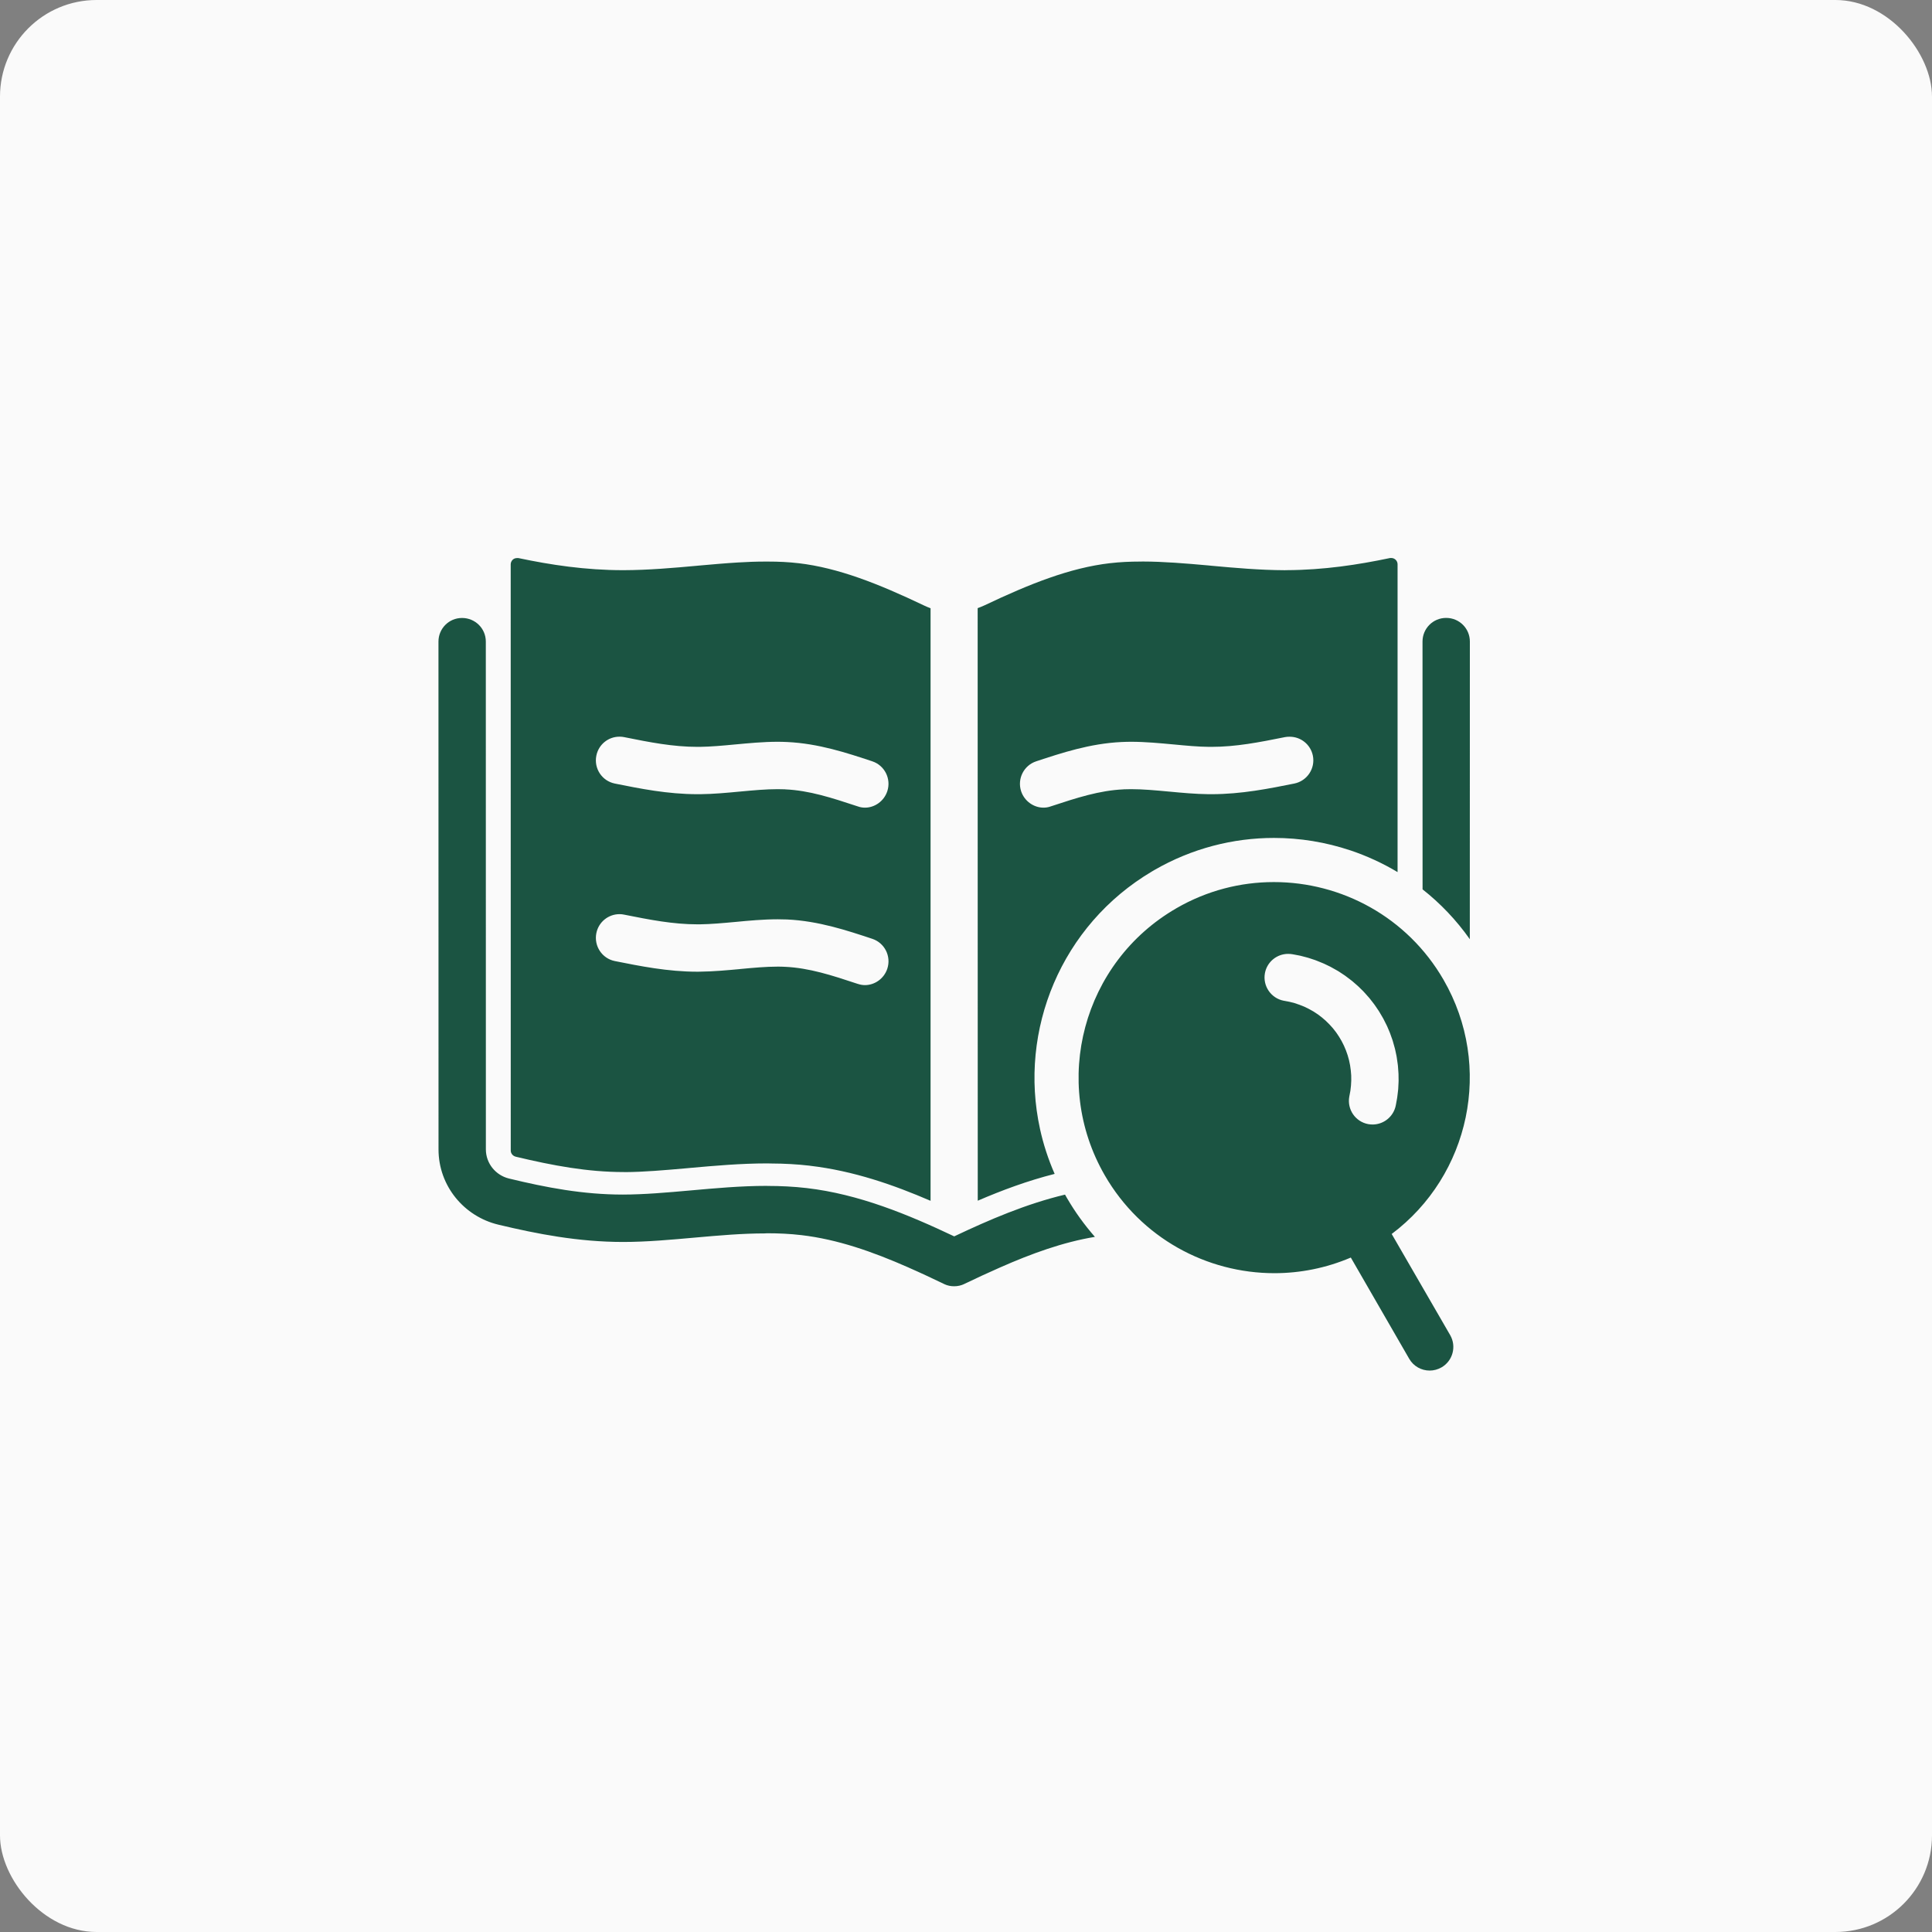 <?xml version="1.0" encoding="UTF-8"?>
<svg width="1200pt" height="1200pt" version="1.1" viewBox="0 0 1200 1200" xmlns="http://www.w3.org/2000/svg">
 <rect x="0" y="0" width="1200" height="1200" fill="#808080" stroke="none"/>
 <path d="m60 0h1080c33.137 0 60 33.137 60 60v1080c0 33.137-26.863 60-60 60h-1080c-33.137 0-60-33.137-60-60v-1080c0-33.137 26.863-60 60-60z" fill="#fafafa"/>
 <path d="m385.01 457.57h0.059c0.855 0 1.711 0.09 2.566 0.266 15.969 3.219 30.375 6.051 45.609 6.051h1.328c6.906-0.09 14.082-0.738 22.082-1.504h0.059c8.266-0.766 17.359-1.652 26.332-1.652 1.918 0 3.867 0.059 5.844 0.148 19.602 0.914 37.285 6.82 52.812 11.957l0.09 0.031c7.676 2.539 11.867 10.863 9.328 18.566-2.066 6.258-7.91 10.215-13.844 10.215-1.387 0-2.773-0.207-4.102-0.648l-0.031-0.031-0.59-0.176c-16.09-5.312-29.934-9.832-44.898-10.508l-0.09-0.031c-1.477-0.059-3.012-0.09-4.516-0.09-7.352 0-14.996 0.707-23.5 1.504h-0.09c-7.762 0.738-16.234 1.535-24.59 1.625h-1.621c-18.566 0-35.777-3.484-51.363-6.613-7.941-1.594-13.078-9.328-11.484-17.301 1.387-6.996 7.469-11.809 14.316-11.809zm416.09 0.031c6.848 0 12.93 4.812 14.348 11.777 1.594 7.969-3.602 15.703-11.543 17.301-15.617 3.129-32.855 6.613-51.484 6.613h-1.652c-8.355-0.09-16.828-0.887-24.621-1.625h-0.09c-8.531-0.797-16.176-1.504-23.559-1.504-1.535 0-3.07 0.031-4.516 0.09l-0.117 0.031c-14.996 0.68-28.871 5.195-45.02 10.508l-0.562 0.176-0.031 0.031c-1.359 0.441-2.746 0.648-4.133 0.648-5.965 0-11.809-3.957-13.875-10.184-2.539-7.734 1.652-16.059 9.359-18.598l0.09-0.031c15.586-5.137 33.27-11.039 52.93-11.957h0.031c1.949-0.09 3.898-0.148 5.844-0.148 8.973 0 18.094 0.887 26.391 1.652h0.059c8 0.766 15.203 1.445 22.141 1.504h1.328c15.262 0 29.699-2.832 45.699-6.051 0.914-0.176 1.832-0.234 2.746-0.234zm97.125-73.801h-0.031c-8.09 0-14.641 6.555-14.641 14.672-0.031 76.344 0.031 153.92 0.031 153.92 11.012 8.68 20.93 19.012 29.344 30.969l0.031-184.89c0-8.117-6.555-14.672-14.672-14.672zm-513.36 184h0.059c0.887 0 1.801 0.09 2.715 0.297 15.969 3.188 30.375 6.023 45.609 6.023h1.328c6.906-0.09 14.082-0.738 22.082-1.477h0.059c8.266-0.797 17.359-1.652 26.332-1.652 1.918 0 3.867 0.031 5.844 0.117 19.602 0.914 37.285 6.848 52.812 11.984l0.09 0.031c7.676 2.539 11.867 10.832 9.328 18.566-2.066 6.258-7.91 10.184-13.844 10.184-1.387 0-2.773-0.207-4.102-0.648h-0.031l-0.59-0.176c-16.09-5.344-29.934-9.832-44.898-10.539h-0.09c-1.477-0.09-3.012-0.117-4.516-0.117-7.352 0-14.996 0.707-23.5 1.504l-0.09 0.031c-7.762 0.707-16.234 1.504-24.59 1.594-0.738 0.031-1.18 0.031-1.387 0.031h-0.234c-18.566 0-35.777-3.512-51.363-6.613-7.941-1.594-13.078-9.359-11.484-17.328 1.387-6.965 7.5-11.809 14.348-11.809zm415.26 24.68c-0.031 0 0 0 0 0 0.914 0 1.832 0.059 2.773 0.234l4.074 0.766 0.945 0.207 4.043 1.062 0.914 0.266 3.957 1.301 0.914 0.355 3.867 1.566 0.887 0.383 3.75 1.801 0.855 0.473 3.633 2.035 0.828 0.5 3.484 2.301 0.797 0.562 3.305 2.508 0.766 0.59 3.16 2.746 0.707 0.648 2.981 2.922 0.648 0.707 2.773 3.102 0.621 0.738 2.566 3.305 0.562 0.766 2.332 3.426 0.5 0.797 2.098 3.57 0.473 0.855 1.859 3.691 0.414 0.855 1.625 3.836 0.324 0.887 1.387 3.898 0.266 0.914 1.121 3.984 0.234 0.945 0.855 4.043 0.148 0.945 0.59 4.102 0.117 0.945 0.297 4.133 0.059 0.945 0.059 4.164-0.031 0.945-0.207 4.133-0.09 0.945-0.5 4.133-0.148 0.945-0.738 4.074c-1.328 7.055-7.5 12.016-14.438 12.016-0.887 0-1.801-0.09-2.688-0.234-8-1.477-13.254-9.152-11.777-17.152l0.68-3.602 0.355-3.16 0.176-3.188-0.031-3.188-0.266-3.16-0.441-3.16-0.648-3.129-0.855-3.07-1.062-3.012-1.238-2.922-1.445-2.863-1.625-2.746-1.77-2.629-1.977-2.539-2.156-2.391-2.273-2.242-2.422-2.098-2.566-1.949-2.688-1.77-2.805-1.566-2.894-1.418-2.981-1.18-3.039-1.035-3.102-0.797-3.633-0.68c-7.969-1.535-13.195-9.238-11.691-17.211 1.359-7.027 7.5-11.895 14.375-11.895zm63.941-245.9c0.234 0 0 0 0 0h-0.531l-0.324 0.059c-19.691 4.133-40.945 7.41-64.117 7.5l-1.121 0.031c-15.379-0.059-31.055-1.445-45.551-2.773l-1.711-0.176c-14.582-1.301-27.926-2.422-40.887-2.449l-1.594 0.031c-6.523 0-12.723 0.297-18.746 1.004h-0.09c-24.887 2.894-49.891 12.871-77.906 26.184l-0.117 0.059c-1.359 0.621-2.746 1.18-4.133 1.684l0.059 368.05c14.996-6.465 30.938-12.398 47.734-16.648h0.031c-4.016-9.18-7.055-18.539-9.121-28.016v-0.031c-13.371-61.164 13.105-126.43 69.727-159.91 0.887-0.5 1.301-0.766 1.301-0.766 23.41-13.52 49.031-19.957 74.332-19.957 16.148 0 32.176 2.629 47.41 7.734h0.059c10.156 3.426 20.016 7.941 29.285 13.492v-191.17c0-2.035-1.535-3.691-3.484-3.898zm-542.49 0.031h-0.09l-0.531 0.031c-2.098 0-3.719 1.801-3.75 3.867l0.031 364.16c0 1.477 1.004 3.277 3.219 3.809 22.996 5.492 44.457 9.504 66.953 9.504 0.266 0 0.855 0.031 0.855 0.031 11.809-0.059 24.355-1.18 38.555-2.422l2.215-0.207c14.613-1.301 30.969-2.773 47.438-2.773 0.738 0 2.715 0.059 2.715 0.059 7.91 0.031 15.793 0.441 23.734 1.359l0.059 0.031c27.219 3.16 52.223 11.957 75.012 21.785v-368.05c-1.477-0.562-2.922-1.152-4.309-1.832-27.926-13.312-52.93-23.262-77.727-26.156h-0.117c-5.992-0.707-12.133-1.004-18.746-1.004h-1.949c-5.519 0-11.129 0.207-16.855 0.562-7.941 0.473-16.148 1.211-24.797 1.977l-0.531 0.059c-14.582 1.328-30.289 2.715-45.699 2.746h-0.176c-23.559 0-45.078-3.305-65.004-7.5zm-34.656 37.227c-8.059 0-14.582 6.555-14.582 14.641l0.031 315.42c0 22.762 15.91 41.684 37.168 46.762 24.148 5.785 49.625 10.715 77.398 10.746h0.059c14.762 0 29.961-1.418 44.605-2.715 14.938-1.328 29.254-2.598 43.426-2.598l1.27-0.09c7.293 0 14.438 0.324 21.43 1.152 22.438 2.629 44.164 10.242 66.539 20.102l0.031 0.031c7.41 3.246 14.82 6.731 22.375 10.363l0.059 0.031c1.801 0.828 3.777 1.238 5.902 1.238 2.301 0 4.43-0.5 6.375-1.445l0.031-0.031c7.41-3.543 14.73-6.965 22.023-10.156 19.777-8.738 39.145-15.734 58.953-19.039h0.059c-6.434-7.352-12.281-15.379-17.359-24.117l-0.234-0.414c-0.324-0.562-0.648-1.152-0.973-1.711h-0.031c-24 5.727-46.938 15.559-68.781 25.918h-0.031c-28.723-13.609-59.246-26.242-91.629-29.992-8.148-0.945-16.266-1.328-24.293-1.328-0.059 0-0.59-0.031-0.59-0.031-16.031 0-32.117 1.477-47.23 2.832-14.906 1.328-28.781 2.539-42.035 2.566h-0.059c-24.68 0-47.5-4.34-70.73-9.977-8.176-2.008-14.289-9.301-14.316-18.066l-0.031-315.45c0-8.117-6.613-14.641-14.73-14.641zm504.18 164.04c0.09 0 0 0 0 0-20.547 0-41.328 5.227-60.398 16.234l-0.031 0.031c-58.094 33.535-77.988 107.81-44.457 165.9 22.496 38.965 63.32 60.754 105.33 60.754 15.969 0 32.117-3.16 47.469-9.711l36.25 62.848c2.715 4.723 7.644 7.352 12.723 7.352 2.508 0 5.019-0.648 7.352-1.977 7.027-4.043 9.445-13.047 5.371-20.074l-36.309-62.789c48.5-36.367 63.293-104.06 32.207-157.88-22.496-38.965-63.352-60.691-105.33-60.691z" fill="#1b5442"/>
</svg>
